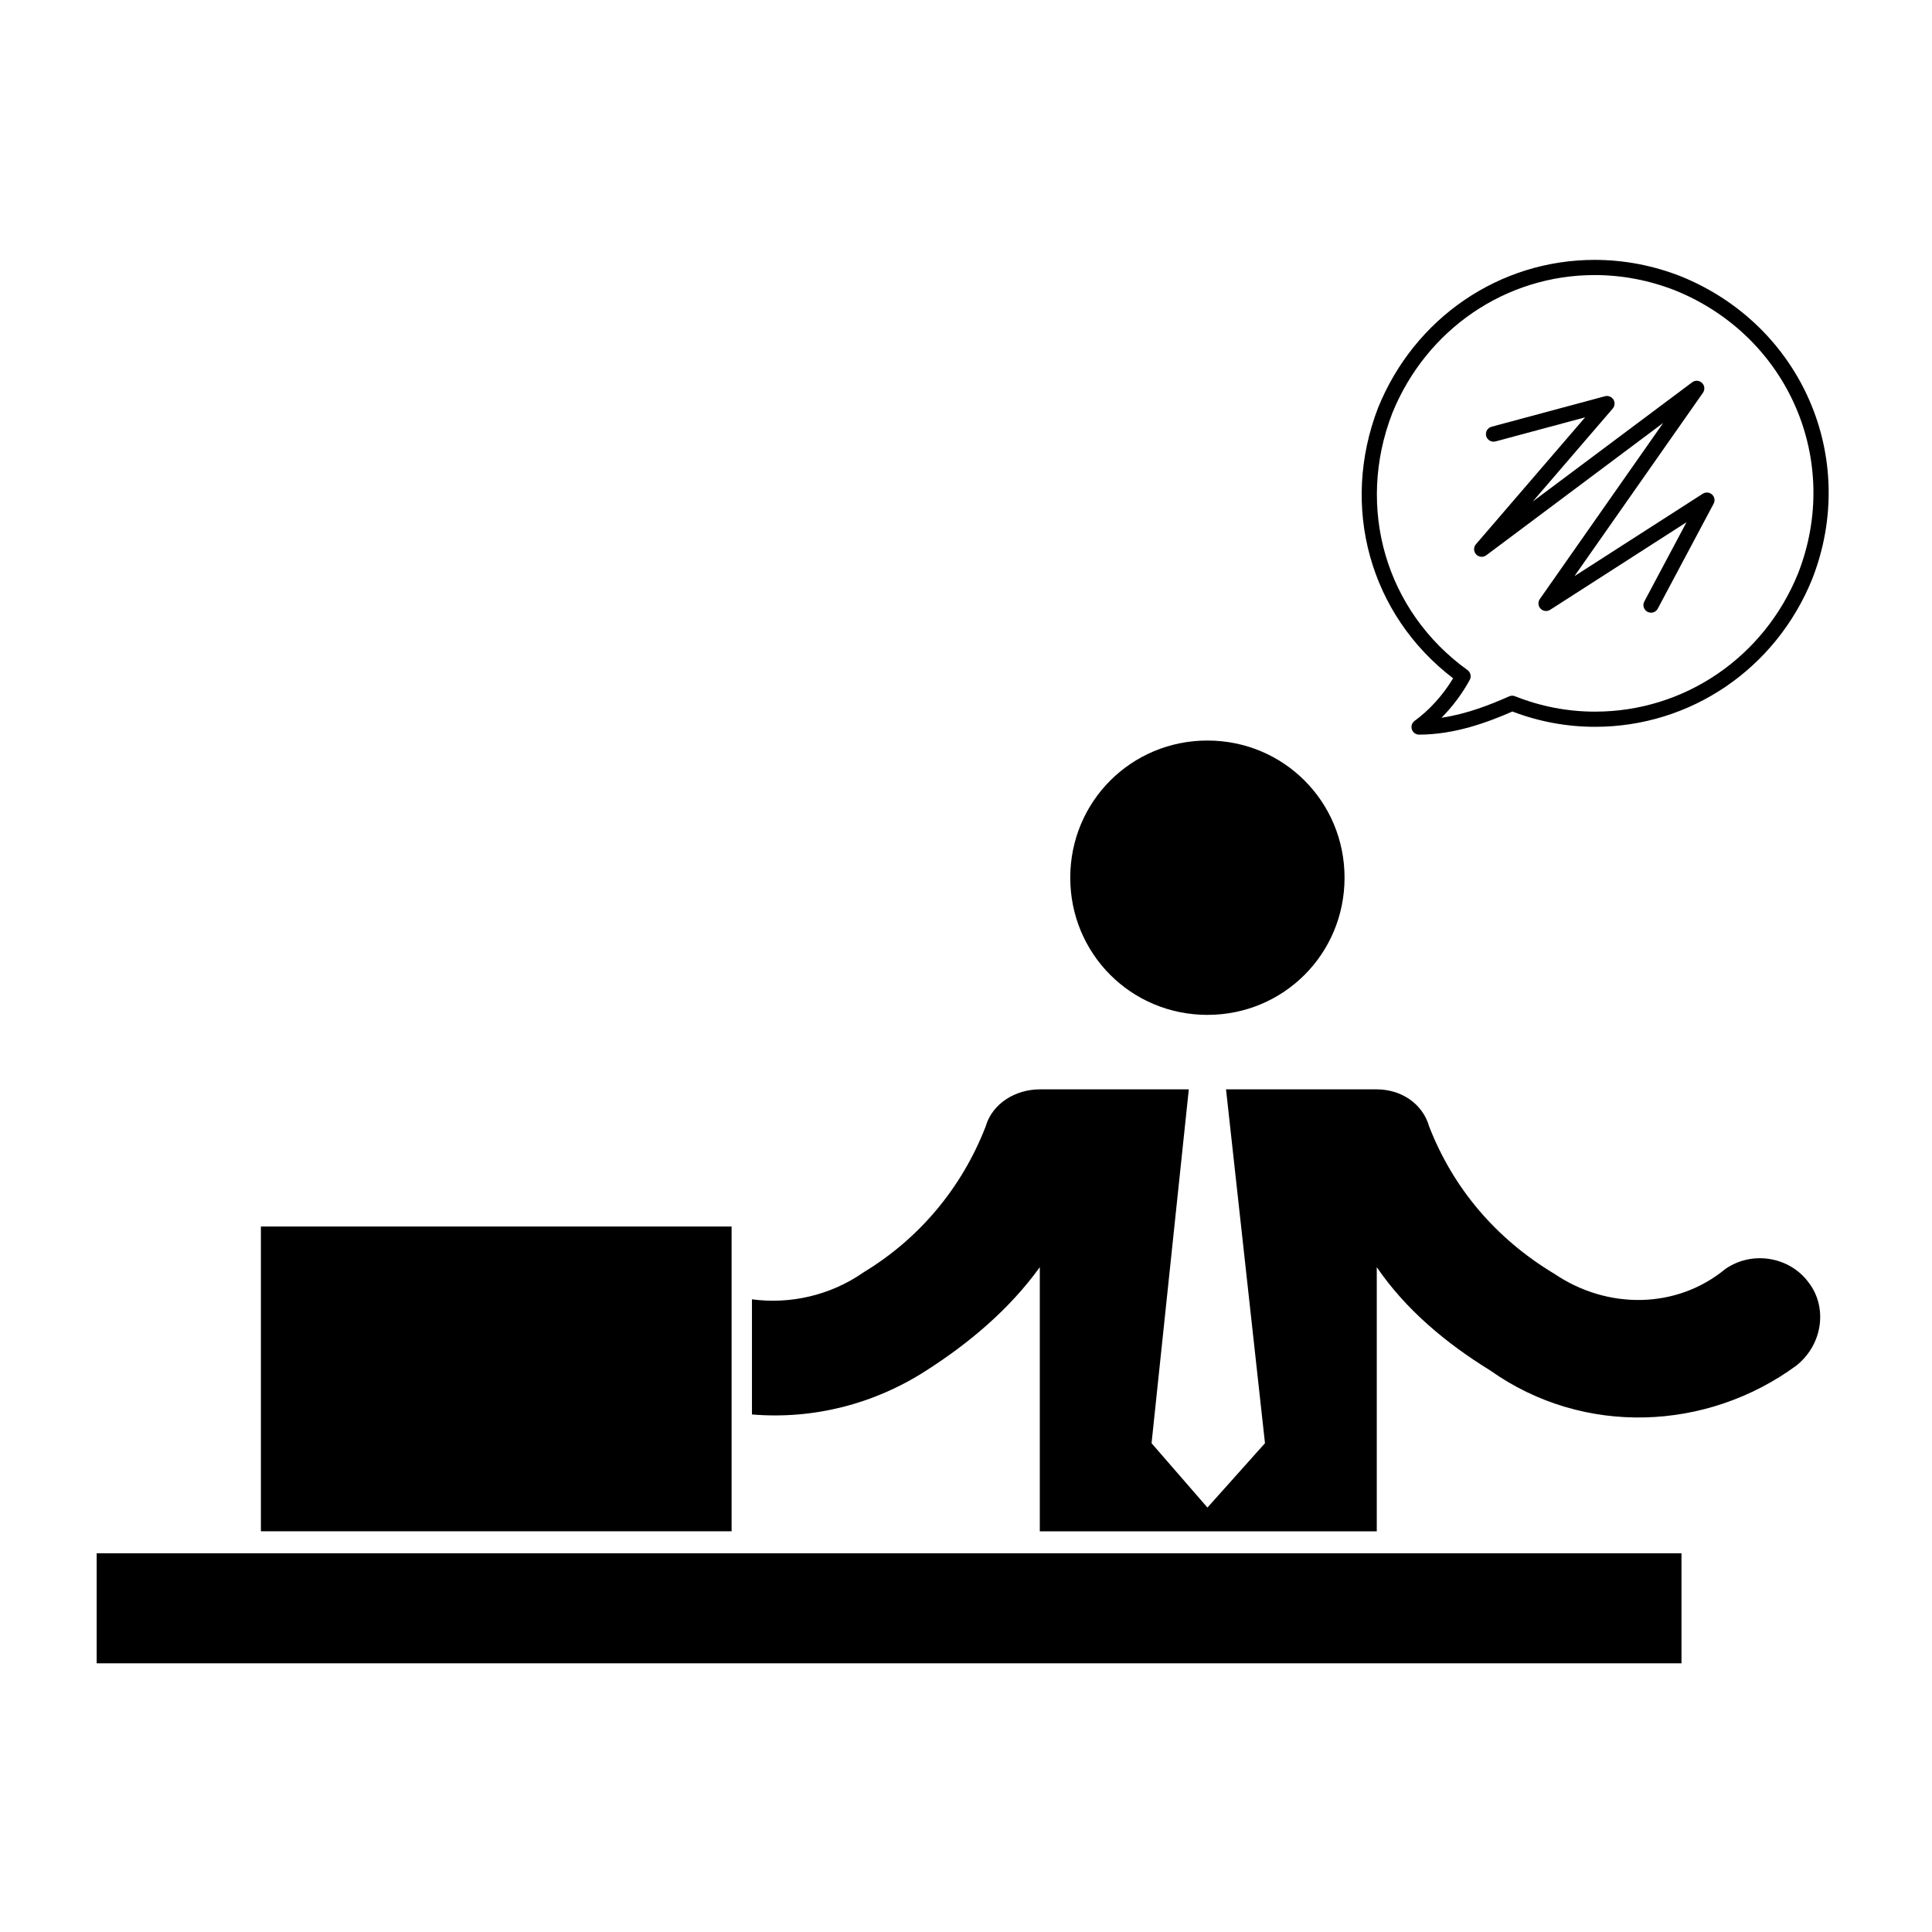 <?xml version="1.0" encoding="UTF-8"?>
<!-- Uploaded to: ICON Repo, www.svgrepo.com, Generator: ICON Repo Mixer Tools -->
<svg fill="#000000" width="800px" height="800px" version="1.1" viewBox="144 144 512 512" xmlns="http://www.w3.org/2000/svg">
 <g>
  <path d="m589.45 217.23c-7.391-2.891-15.078-4.359-22.863-4.359-25.199 0-47.715 15.359-57.367 39.156-10.16 26.312-2.168 54.898 19.871 71.73-2.68 4.445-6.258 8.41-10.203 11.281-0.711 0.516-0.996 1.422-0.73 2.254 0.266 0.828 1.043 1.391 1.914 1.391 9.352 0 18.055-3.203 24.727-6.125 7.047 2.691 14.41 4.055 21.902 4.055 25.312 0 47.902-15.359 57.547-39.152 12.527-31.984-2.742-67.227-34.797-80.23zm31.051 78.746c-9.02 22.242-30.133 36.617-53.801 36.617-7.254 0-14.391-1.371-21.207-4.082-0.508-0.203-1.074-0.191-1.562 0.035-4.969 2.207-11.195 4.672-17.922 5.664 2.91-2.926 5.488-6.363 7.488-10.031 0.484-0.891 0.23-2.004-0.594-2.602-21.633-15.582-29.645-42.945-19.941-68.066 9.02-22.242 30.066-36.617 53.621-36.617 7.273 0 14.473 1.371 21.371 4.074 29.961 12.156 44.254 45.117 32.547 75.008z"/>
  <path d="m463.98 340.25c-20.191 0-36.352 16.156-36.352 36.352 0 20.191 16.156 36.352 36.352 36.352 20.191 0 36.34-16.156 36.34-36.352 0-20.191-16.145-36.352-36.34-36.352z"/>
  <path d="m623.27 483.84c-4.938-6.731-14.809-8.52-21.992-3.582-13.008 10.766-31.406 10.766-45.312 1.34-15.703-9.418-26.922-22.879-33.211-39.035-1.789-6.277-7.629-9.871-13.906-9.871h-39.941l10.324 93.773-15.25 17.055-14.809-17.055 9.871-93.773h-39.488c-6.277 0-12.566 3.594-14.359 9.871-6.277 16.156-17.496 29.617-32.305 38.594-8.973 6.277-19.75 8.52-29.617 7.176v30.516c16.156 1.352 32.305-2.684 46.219-11.656 11.219-7.184 21.98-16.156 30.062-27.379v70.004h89.301v-70.012c7.629 11.219 18.391 20.191 30.062 27.379 24.676 17.496 57.434 16.148 81.211-1.352 7.176-5.832 8.074-15.703 3.141-21.992z"/>
  <path d="m213.14 469.04h124.74v80.766h-124.74z"/>
  <path d="m169.62 555.63h419.99v29.164h-419.99z"/>
  <path d="m595.26 274.84-34.012 21.844 34.051-48.598c0.57-0.812 0.469-1.914-0.246-2.606-0.715-0.695-1.812-0.762-2.609-0.168l-42.25 31.598 21.199-24.641c0.574-0.672 0.645-1.637 0.176-2.387-0.48-0.746-1.395-1.102-2.227-0.875l-30.062 8.082c-1.078 0.293-1.715 1.395-1.426 2.469 0.297 1.074 1.41 1.703 2.469 1.426l23.75-6.383-28.938 33.633c-0.672 0.777-0.645 1.941 0.059 2.691 0.699 0.742 1.848 0.848 2.676 0.238l46.898-35.086-32.695 46.672c-0.555 0.785-0.473 1.859 0.195 2.555 0.664 0.699 1.734 0.816 2.539 0.301l36.133-23.207-11.184 21.008c-0.523 0.977-0.145 2.203 0.836 2.727 0.301 0.156 0.625 0.238 0.945 0.238 0.719 0 1.414-0.387 1.785-1.074l14.809-27.816c0.43-0.805 0.262-1.805-0.414-2.422-0.684-0.629-1.688-0.695-2.457-0.219z"/>
 </g>
</svg>